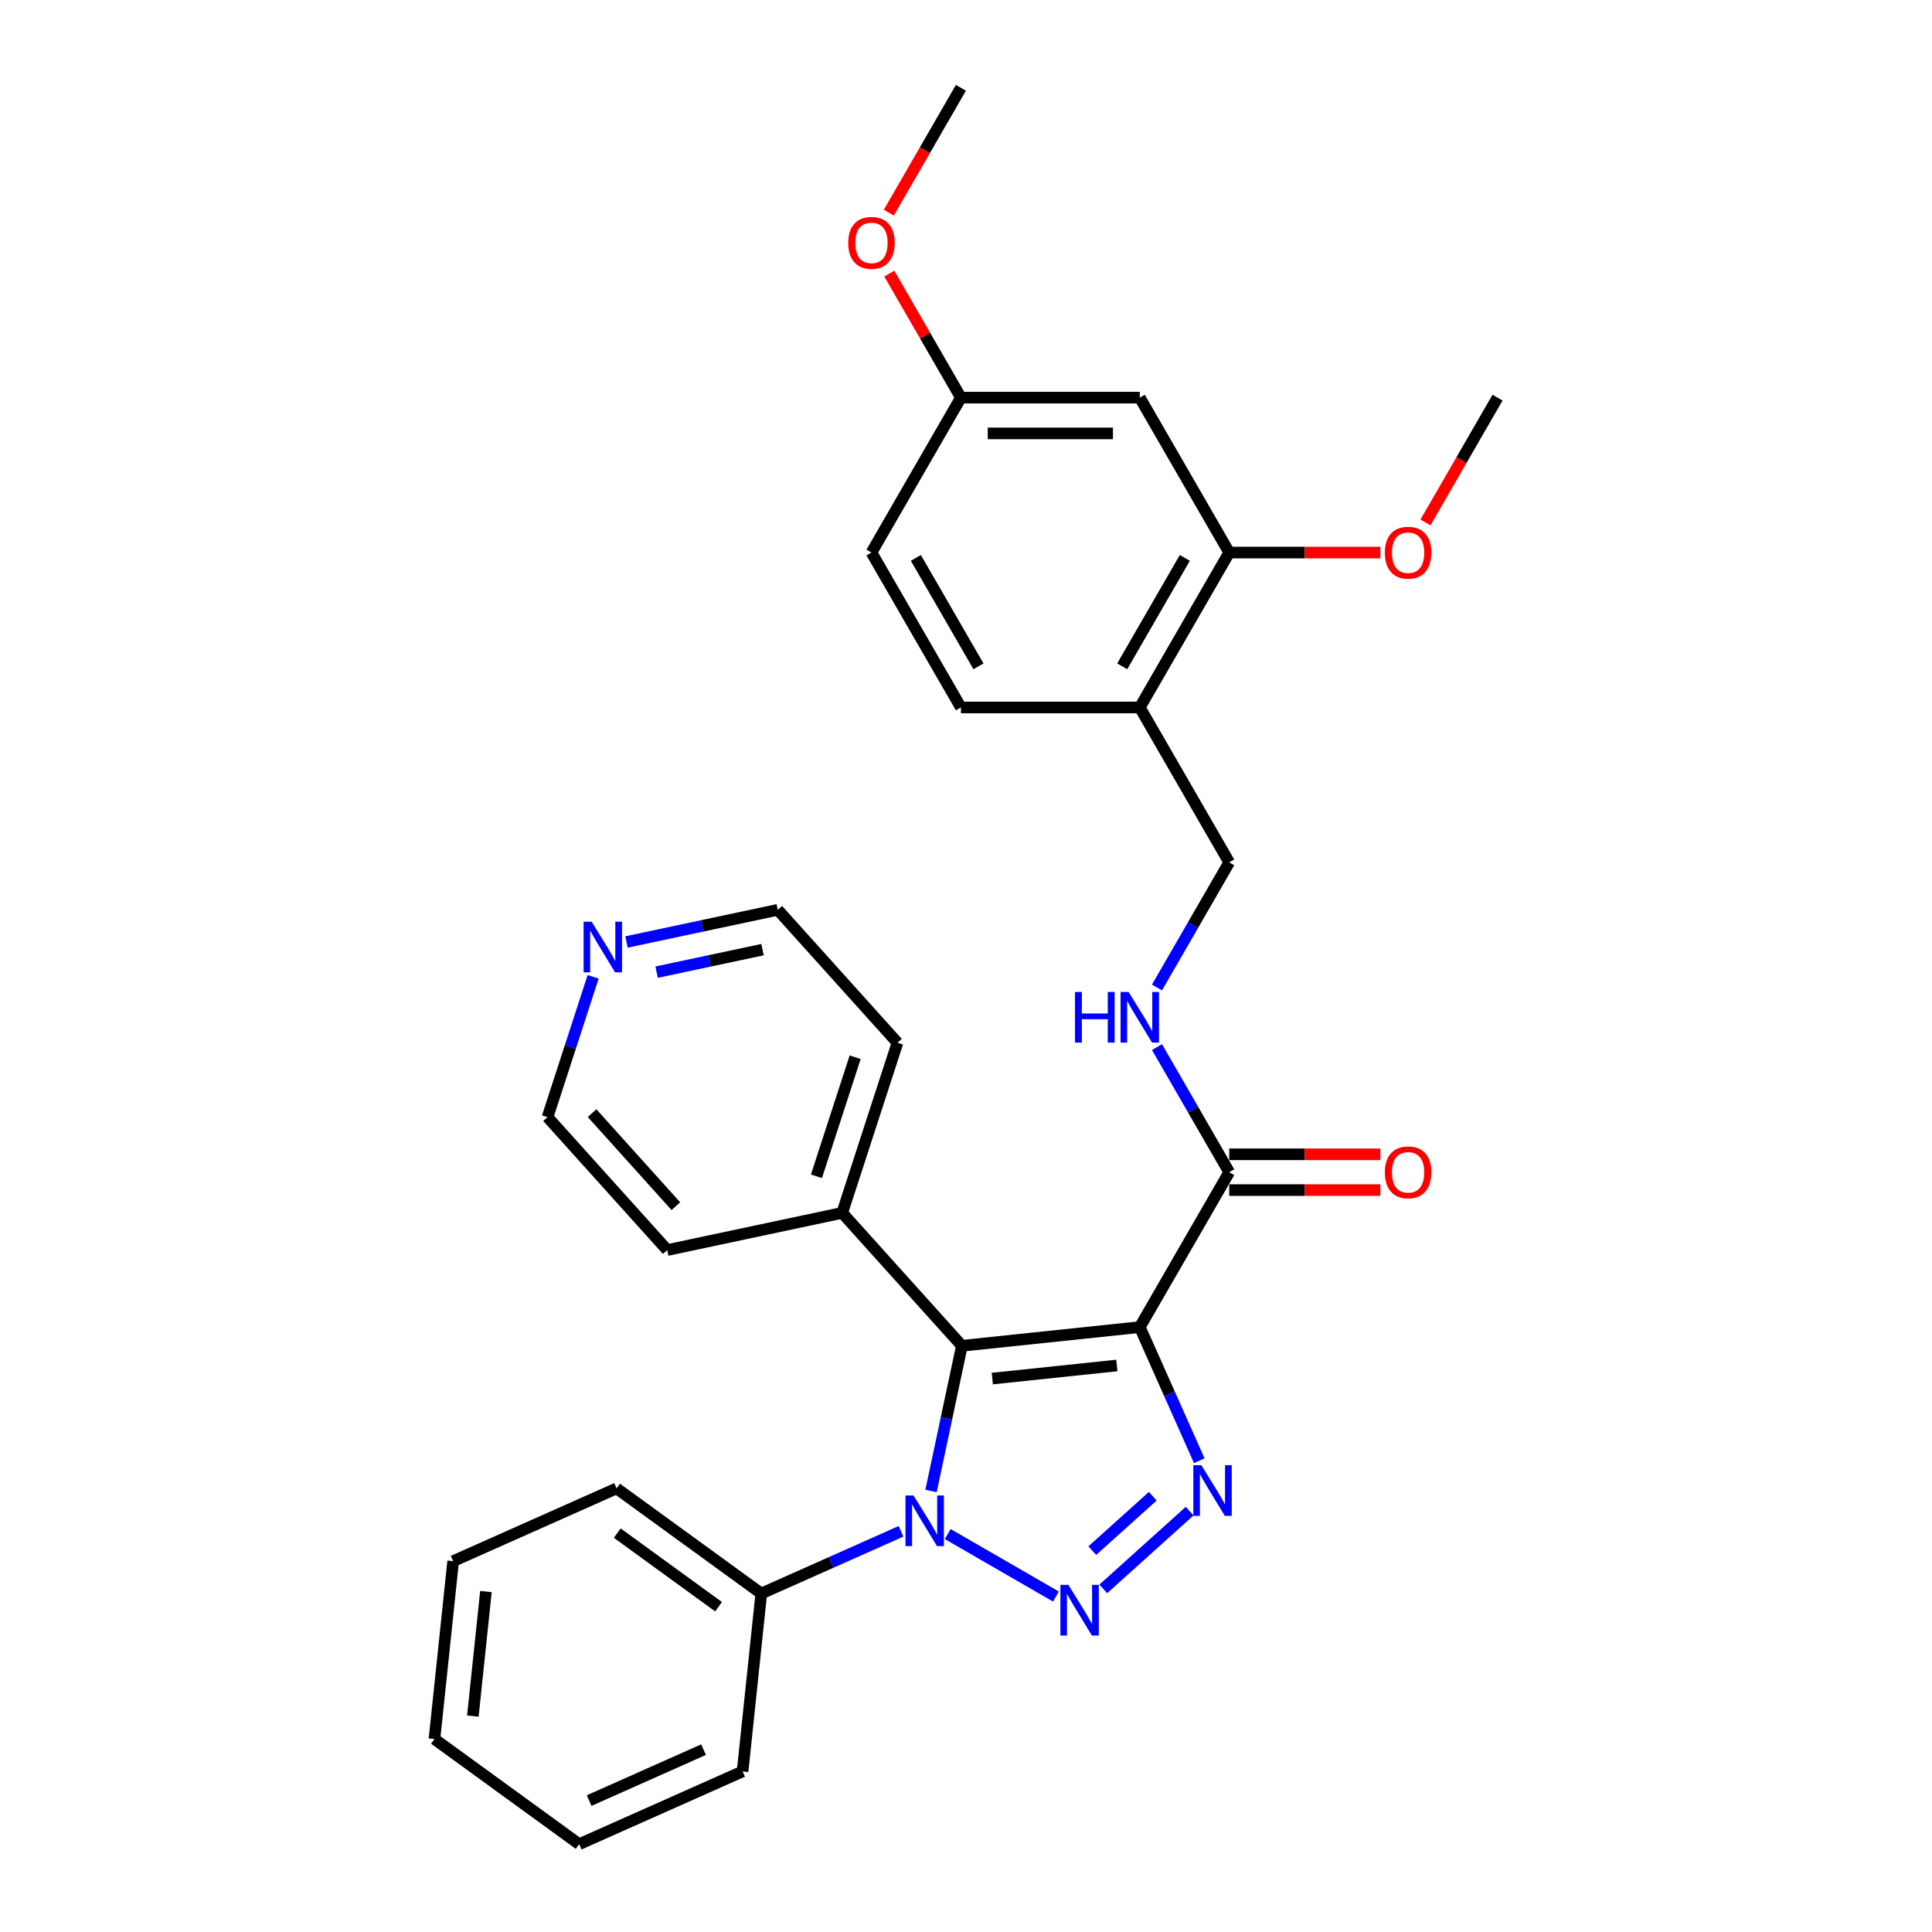 <?xml version='1.0' encoding='iso-8859-1'?>
<svg version='1.1' baseProfile='full'
              xmlns='http://www.w3.org/2000/svg'
                      xmlns:rdkit='http://www.rdkit.org/xml'
                      xmlns:xlink='http://www.w3.org/1999/xlink'
                  xml:space='preserve'
width='1000px' height='1000px' viewBox='0 0 1000 1000'>
<!-- END OF HEADER -->
<rect style='opacity:1.0;fill:#FFFFFF;stroke:none' width='1000' height='1000' x='0' y='0'> </rect>
<path class='bond-1' d='M 589.951,686.91 L 497.872,696.587' style='fill:none;fill-rule:evenodd;stroke:#000000;stroke-width:6px;stroke-linecap:butt;stroke-linejoin:miter;stroke-opacity:1' />
<path class='bond-1' d='M 578.074,706.777 L 513.619,713.552' style='fill:none;fill-rule:evenodd;stroke:#000000;stroke-width:6px;stroke-linecap:butt;stroke-linejoin:miter;stroke-opacity:1' />
<path class='bond-3' d='M 589.951,686.91 L 605.346,721.488' style='fill:none;fill-rule:evenodd;stroke:#000000;stroke-width:6px;stroke-linecap:butt;stroke-linejoin:miter;stroke-opacity:1' />
<path class='bond-3' d='M 605.346,721.488 L 620.741,756.066' style='fill:none;fill-rule:evenodd;stroke:#0000FF;stroke-width:6px;stroke-linecap:butt;stroke-linejoin:miter;stroke-opacity:1' />
<path class='bond-4' d='M 589.951,686.91 L 636.244,606.728' style='fill:none;fill-rule:evenodd;stroke:#000000;stroke-width:6px;stroke-linecap:butt;stroke-linejoin:miter;stroke-opacity:1' />
<path class='bond-0' d='M 571.062,822.406 L 615.763,782.157' style='fill:none;fill-rule:evenodd;stroke:#0000FF;stroke-width:6px;stroke-linecap:butt;stroke-linejoin:miter;stroke-opacity:1' />
<path class='bond-0' d='M 565.377,802.608 L 596.667,774.434' style='fill:none;fill-rule:evenodd;stroke:#0000FF;stroke-width:6px;stroke-linecap:butt;stroke-linejoin:miter;stroke-opacity:1' />
<path class='bond-30' d='M 546.545,826.366 L 490.527,794.023' style='fill:none;fill-rule:evenodd;stroke:#0000FF;stroke-width:6px;stroke-linecap:butt;stroke-linejoin:miter;stroke-opacity:1' />
<path class='bond-2' d='M 497.872,696.587 L 489.886,734.156' style='fill:none;fill-rule:evenodd;stroke:#000000;stroke-width:6px;stroke-linecap:butt;stroke-linejoin:miter;stroke-opacity:1' />
<path class='bond-2' d='M 489.886,734.156 L 481.901,771.725' style='fill:none;fill-rule:evenodd;stroke:#0000FF;stroke-width:6px;stroke-linecap:butt;stroke-linejoin:miter;stroke-opacity:1' />
<path class='bond-9' d='M 497.872,696.587 L 435.92,627.783' style='fill:none;fill-rule:evenodd;stroke:#000000;stroke-width:6px;stroke-linecap:butt;stroke-linejoin:miter;stroke-opacity:1' />
<path class='bond-10' d='M 466.364,792.608 L 430.202,808.708' style='fill:none;fill-rule:evenodd;stroke:#0000FF;stroke-width:6px;stroke-linecap:butt;stroke-linejoin:miter;stroke-opacity:1' />
<path class='bond-10' d='M 430.202,808.708 L 394.04,824.808' style='fill:none;fill-rule:evenodd;stroke:#000000;stroke-width:6px;stroke-linecap:butt;stroke-linejoin:miter;stroke-opacity:1' />
<path class='bond-5' d='M 636.244,606.728 L 617.55,574.349' style='fill:none;fill-rule:evenodd;stroke:#000000;stroke-width:6px;stroke-linecap:butt;stroke-linejoin:miter;stroke-opacity:1' />
<path class='bond-5' d='M 617.55,574.349 L 598.856,541.971' style='fill:none;fill-rule:evenodd;stroke:#0000FF;stroke-width:6px;stroke-linecap:butt;stroke-linejoin:miter;stroke-opacity:1' />
<path class='bond-12' d='M 636.244,615.986 L 675.361,615.986' style='fill:none;fill-rule:evenodd;stroke:#000000;stroke-width:6px;stroke-linecap:butt;stroke-linejoin:miter;stroke-opacity:1' />
<path class='bond-12' d='M 675.361,615.986 L 714.479,615.986' style='fill:none;fill-rule:evenodd;stroke:#FF0000;stroke-width:6px;stroke-linecap:butt;stroke-linejoin:miter;stroke-opacity:1' />
<path class='bond-12' d='M 636.244,597.469 L 675.361,597.469' style='fill:none;fill-rule:evenodd;stroke:#000000;stroke-width:6px;stroke-linecap:butt;stroke-linejoin:miter;stroke-opacity:1' />
<path class='bond-12' d='M 675.361,597.469 L 714.479,597.469' style='fill:none;fill-rule:evenodd;stroke:#FF0000;stroke-width:6px;stroke-linecap:butt;stroke-linejoin:miter;stroke-opacity:1' />
<path class='bond-11' d='M 598.856,511.121 L 617.55,478.742' style='fill:none;fill-rule:evenodd;stroke:#0000FF;stroke-width:6px;stroke-linecap:butt;stroke-linejoin:miter;stroke-opacity:1' />
<path class='bond-11' d='M 617.55,478.742 L 636.244,446.364' style='fill:none;fill-rule:evenodd;stroke:#000000;stroke-width:6px;stroke-linecap:butt;stroke-linejoin:miter;stroke-opacity:1' />
<path class='bond-6' d='M 589.951,366.182 L 636.244,446.364' style='fill:none;fill-rule:evenodd;stroke:#000000;stroke-width:6px;stroke-linecap:butt;stroke-linejoin:miter;stroke-opacity:1' />
<path class='bond-7' d='M 589.951,366.182 L 636.244,286' style='fill:none;fill-rule:evenodd;stroke:#000000;stroke-width:6px;stroke-linecap:butt;stroke-linejoin:miter;stroke-opacity:1' />
<path class='bond-7' d='M 580.858,344.896 L 613.263,288.769' style='fill:none;fill-rule:evenodd;stroke:#000000;stroke-width:6px;stroke-linecap:butt;stroke-linejoin:miter;stroke-opacity:1' />
<path class='bond-14' d='M 589.951,366.182 L 497.365,366.182' style='fill:none;fill-rule:evenodd;stroke:#000000;stroke-width:6px;stroke-linecap:butt;stroke-linejoin:miter;stroke-opacity:1' />
<path class='bond-8' d='M 636.244,286 L 589.951,205.818' style='fill:none;fill-rule:evenodd;stroke:#000000;stroke-width:6px;stroke-linecap:butt;stroke-linejoin:miter;stroke-opacity:1' />
<path class='bond-17' d='M 636.244,286 L 675.361,286' style='fill:none;fill-rule:evenodd;stroke:#000000;stroke-width:6px;stroke-linecap:butt;stroke-linejoin:miter;stroke-opacity:1' />
<path class='bond-17' d='M 675.361,286 L 714.479,286' style='fill:none;fill-rule:evenodd;stroke:#FF0000;stroke-width:6px;stroke-linecap:butt;stroke-linejoin:miter;stroke-opacity:1' />
<path class='bond-33' d='M 589.951,205.818 L 497.365,205.818' style='fill:none;fill-rule:evenodd;stroke:#000000;stroke-width:6px;stroke-linecap:butt;stroke-linejoin:miter;stroke-opacity:1' />
<path class='bond-33' d='M 576.063,224.336 L 511.252,224.336' style='fill:none;fill-rule:evenodd;stroke:#000000;stroke-width:6px;stroke-linecap:butt;stroke-linejoin:miter;stroke-opacity:1' />
<path class='bond-21' d='M 435.92,627.783 L 345.357,647.032' style='fill:none;fill-rule:evenodd;stroke:#000000;stroke-width:6px;stroke-linecap:butt;stroke-linejoin:miter;stroke-opacity:1' />
<path class='bond-22' d='M 435.92,627.783 L 464.53,539.728' style='fill:none;fill-rule:evenodd;stroke:#000000;stroke-width:6px;stroke-linecap:butt;stroke-linejoin:miter;stroke-opacity:1' />
<path class='bond-22' d='M 422.6,608.852 L 442.628,547.214' style='fill:none;fill-rule:evenodd;stroke:#000000;stroke-width:6px;stroke-linecap:butt;stroke-linejoin:miter;stroke-opacity:1' />
<path class='bond-23' d='M 394.04,824.808 L 319.137,770.388' style='fill:none;fill-rule:evenodd;stroke:#000000;stroke-width:6px;stroke-linecap:butt;stroke-linejoin:miter;stroke-opacity:1' />
<path class='bond-23' d='M 371.921,831.626 L 319.488,793.532' style='fill:none;fill-rule:evenodd;stroke:#000000;stroke-width:6px;stroke-linecap:butt;stroke-linejoin:miter;stroke-opacity:1' />
<path class='bond-24' d='M 394.04,824.808 L 384.363,916.887' style='fill:none;fill-rule:evenodd;stroke:#000000;stroke-width:6px;stroke-linecap:butt;stroke-linejoin:miter;stroke-opacity:1' />
<path class='bond-13' d='M 324.274,487.567 L 363.426,479.245' style='fill:none;fill-rule:evenodd;stroke:#0000FF;stroke-width:6px;stroke-linecap:butt;stroke-linejoin:miter;stroke-opacity:1' />
<path class='bond-13' d='M 363.426,479.245 L 402.578,470.923' style='fill:none;fill-rule:evenodd;stroke:#000000;stroke-width:6px;stroke-linecap:butt;stroke-linejoin:miter;stroke-opacity:1' />
<path class='bond-13' d='M 339.869,503.183 L 367.276,497.358' style='fill:none;fill-rule:evenodd;stroke:#0000FF;stroke-width:6px;stroke-linecap:butt;stroke-linejoin:miter;stroke-opacity:1' />
<path class='bond-13' d='M 367.276,497.358 L 394.682,491.532' style='fill:none;fill-rule:evenodd;stroke:#000000;stroke-width:6px;stroke-linecap:butt;stroke-linejoin:miter;stroke-opacity:1' />
<path class='bond-31' d='M 307.003,505.598 L 295.204,541.913' style='fill:none;fill-rule:evenodd;stroke:#0000FF;stroke-width:6px;stroke-linecap:butt;stroke-linejoin:miter;stroke-opacity:1' />
<path class='bond-31' d='M 295.204,541.913 L 283.405,578.227' style='fill:none;fill-rule:evenodd;stroke:#000000;stroke-width:6px;stroke-linecap:butt;stroke-linejoin:miter;stroke-opacity:1' />
<path class='bond-16' d='M 497.365,366.182 L 451.072,286' style='fill:none;fill-rule:evenodd;stroke:#000000;stroke-width:6px;stroke-linecap:butt;stroke-linejoin:miter;stroke-opacity:1' />
<path class='bond-16' d='M 506.457,344.896 L 474.052,288.769' style='fill:none;fill-rule:evenodd;stroke:#000000;stroke-width:6px;stroke-linecap:butt;stroke-linejoin:miter;stroke-opacity:1' />
<path class='bond-15' d='M 497.365,205.818 L 451.072,286' style='fill:none;fill-rule:evenodd;stroke:#000000;stroke-width:6px;stroke-linecap:butt;stroke-linejoin:miter;stroke-opacity:1' />
<path class='bond-18' d='M 497.365,205.818 L 478.831,173.718' style='fill:none;fill-rule:evenodd;stroke:#000000;stroke-width:6px;stroke-linecap:butt;stroke-linejoin:miter;stroke-opacity:1' />
<path class='bond-18' d='M 478.831,173.718 L 460.298,141.617' style='fill:none;fill-rule:evenodd;stroke:#FF0000;stroke-width:6px;stroke-linecap:butt;stroke-linejoin:miter;stroke-opacity:1' />
<path class='bond-25' d='M 737.821,270.427 L 756.472,238.123' style='fill:none;fill-rule:evenodd;stroke:#FF0000;stroke-width:6px;stroke-linecap:butt;stroke-linejoin:miter;stroke-opacity:1' />
<path class='bond-25' d='M 756.472,238.123 L 775.123,205.818' style='fill:none;fill-rule:evenodd;stroke:#000000;stroke-width:6px;stroke-linecap:butt;stroke-linejoin:miter;stroke-opacity:1' />
<path class='bond-26' d='M 460.063,110.063 L 478.714,77.759' style='fill:none;fill-rule:evenodd;stroke:#FF0000;stroke-width:6px;stroke-linecap:butt;stroke-linejoin:miter;stroke-opacity:1' />
<path class='bond-26' d='M 478.714,77.759 L 497.365,45.455' style='fill:none;fill-rule:evenodd;stroke:#000000;stroke-width:6px;stroke-linecap:butt;stroke-linejoin:miter;stroke-opacity:1' />
<path class='bond-19' d='M 283.405,578.227 L 345.357,647.032' style='fill:none;fill-rule:evenodd;stroke:#000000;stroke-width:6px;stroke-linecap:butt;stroke-linejoin:miter;stroke-opacity:1' />
<path class='bond-19' d='M 306.458,576.158 L 349.825,624.321' style='fill:none;fill-rule:evenodd;stroke:#000000;stroke-width:6px;stroke-linecap:butt;stroke-linejoin:miter;stroke-opacity:1' />
<path class='bond-20' d='M 402.578,470.923 L 464.53,539.728' style='fill:none;fill-rule:evenodd;stroke:#000000;stroke-width:6px;stroke-linecap:butt;stroke-linejoin:miter;stroke-opacity:1' />
<path class='bond-28' d='M 319.137,770.388 L 234.555,808.046' style='fill:none;fill-rule:evenodd;stroke:#000000;stroke-width:6px;stroke-linecap:butt;stroke-linejoin:miter;stroke-opacity:1' />
<path class='bond-27' d='M 384.363,916.887 L 299.781,954.545' style='fill:none;fill-rule:evenodd;stroke:#000000;stroke-width:6px;stroke-linecap:butt;stroke-linejoin:miter;stroke-opacity:1' />
<path class='bond-27' d='M 364.144,905.62 L 304.937,931.98' style='fill:none;fill-rule:evenodd;stroke:#000000;stroke-width:6px;stroke-linecap:butt;stroke-linejoin:miter;stroke-opacity:1' />
<path class='bond-29' d='M 299.781,954.545 L 224.877,900.125' style='fill:none;fill-rule:evenodd;stroke:#000000;stroke-width:6px;stroke-linecap:butt;stroke-linejoin:miter;stroke-opacity:1' />
<path class='bond-32' d='M 234.555,808.046 L 224.877,900.125' style='fill:none;fill-rule:evenodd;stroke:#000000;stroke-width:6px;stroke-linecap:butt;stroke-linejoin:miter;stroke-opacity:1' />
<path class='bond-32' d='M 251.519,823.793 L 244.745,888.248' style='fill:none;fill-rule:evenodd;stroke:#000000;stroke-width:6px;stroke-linecap:butt;stroke-linejoin:miter;stroke-opacity:1' />
<path  class='atom-1' d='M 553.008 820.333
L 561.6 834.221
Q 562.452 835.591, 563.822 838.073
Q 565.192 840.554, 565.266 840.702
L 565.266 820.333
L 568.748 820.333
L 568.748 846.554
L 565.155 846.554
L 555.934 831.369
Q 554.86 829.592, 553.712 827.555
Q 552.601 825.518, 552.267 824.888
L 552.267 846.554
L 548.86 846.554
L 548.86 820.333
L 553.008 820.333
' fill='#0000FF'/>
<path  class='atom-3' d='M 472.826 774.04
L 481.418 787.928
Q 482.27 789.298, 483.64 791.78
Q 485.01 794.261, 485.085 794.409
L 485.085 774.04
L 488.566 774.04
L 488.566 800.26
L 484.973 800.26
L 475.752 785.076
Q 474.678 783.299, 473.53 781.262
Q 472.419 779.225, 472.085 778.595
L 472.085 800.26
L 468.678 800.26
L 468.678 774.04
L 472.826 774.04
' fill='#0000FF'/>
<path  class='atom-4' d='M 621.813 758.381
L 630.405 772.269
Q 631.257 773.639, 632.627 776.12
Q 633.997 778.602, 634.071 778.75
L 634.071 758.381
L 637.552 758.381
L 637.552 784.601
L 633.96 784.601
L 624.739 769.417
Q 623.665 767.64, 622.517 765.603
Q 621.405 763.566, 621.072 762.936
L 621.072 784.601
L 617.665 784.601
L 617.665 758.381
L 621.813 758.381
' fill='#0000FF'/>
<path  class='atom-6' d='M 556.416 513.436
L 559.971 513.436
L 559.971 524.583
L 573.378 524.583
L 573.378 513.436
L 576.933 513.436
L 576.933 539.656
L 573.378 539.656
L 573.378 527.546
L 559.971 527.546
L 559.971 539.656
L 556.416 539.656
L 556.416 513.436
' fill='#0000FF'/>
<path  class='atom-6' d='M 584.155 513.436
L 592.747 527.324
Q 593.598 528.694, 594.969 531.175
Q 596.339 533.656, 596.413 533.805
L 596.413 513.436
L 599.894 513.436
L 599.894 539.656
L 596.302 539.656
L 587.08 524.472
Q 586.006 522.694, 584.858 520.657
Q 583.747 518.62, 583.414 517.991
L 583.414 539.656
L 580.007 539.656
L 580.007 513.436
L 584.155 513.436
' fill='#0000FF'/>
<path  class='atom-13' d='M 716.793 606.802
Q 716.793 600.506, 719.904 596.988
Q 723.015 593.469, 728.83 593.469
Q 734.644 593.469, 737.755 596.988
Q 740.866 600.506, 740.866 606.802
Q 740.866 613.172, 737.718 616.801
Q 734.57 620.393, 728.83 620.393
Q 723.052 620.393, 719.904 616.801
Q 716.793 613.209, 716.793 606.802
M 728.83 617.431
Q 732.829 617.431, 734.977 614.764
Q 737.162 612.061, 737.162 606.802
Q 737.162 601.654, 734.977 599.062
Q 732.829 596.432, 728.83 596.432
Q 724.83 596.432, 722.645 599.025
Q 720.497 601.617, 720.497 606.802
Q 720.497 612.098, 722.645 614.764
Q 724.83 617.431, 728.83 617.431
' fill='#FF0000'/>
<path  class='atom-14' d='M 306.219 477.063
L 314.811 490.951
Q 315.663 492.321, 317.033 494.802
Q 318.404 497.284, 318.478 497.432
L 318.478 477.063
L 321.959 477.063
L 321.959 503.283
L 318.367 503.283
L 309.145 488.099
Q 308.071 486.321, 306.923 484.284
Q 305.812 482.248, 305.479 481.618
L 305.479 503.283
L 302.071 503.283
L 302.071 477.063
L 306.219 477.063
' fill='#0000FF'/>
<path  class='atom-18' d='M 716.793 286.074
Q 716.793 279.778, 719.904 276.26
Q 723.015 272.742, 728.83 272.742
Q 734.644 272.742, 737.755 276.26
Q 740.866 279.778, 740.866 286.074
Q 740.866 292.444, 737.718 296.074
Q 734.57 299.666, 728.83 299.666
Q 723.052 299.666, 719.904 296.074
Q 716.793 292.481, 716.793 286.074
M 728.83 296.703
Q 732.829 296.703, 734.977 294.037
Q 737.162 291.333, 737.162 286.074
Q 737.162 280.926, 734.977 278.334
Q 732.829 275.705, 728.83 275.705
Q 724.83 275.705, 722.645 278.297
Q 720.497 280.889, 720.497 286.074
Q 720.497 291.37, 722.645 294.037
Q 724.83 296.703, 728.83 296.703
' fill='#FF0000'/>
<path  class='atom-19' d='M 439.035 125.71
Q 439.035 119.415, 442.146 115.896
Q 445.257 112.378, 451.072 112.378
Q 456.886 112.378, 459.997 115.896
Q 463.108 119.415, 463.108 125.71
Q 463.108 132.08, 459.96 135.71
Q 456.812 139.302, 451.072 139.302
Q 445.294 139.302, 442.146 135.71
Q 439.035 132.117, 439.035 125.71
M 451.072 136.339
Q 455.071 136.339, 457.219 133.673
Q 459.404 130.969, 459.404 125.71
Q 459.404 120.563, 457.219 117.97
Q 455.071 115.341, 451.072 115.341
Q 447.072 115.341, 444.887 117.933
Q 442.739 120.526, 442.739 125.71
Q 442.739 131.006, 444.887 133.673
Q 447.072 136.339, 451.072 136.339
' fill='#FF0000'/>
</svg>
